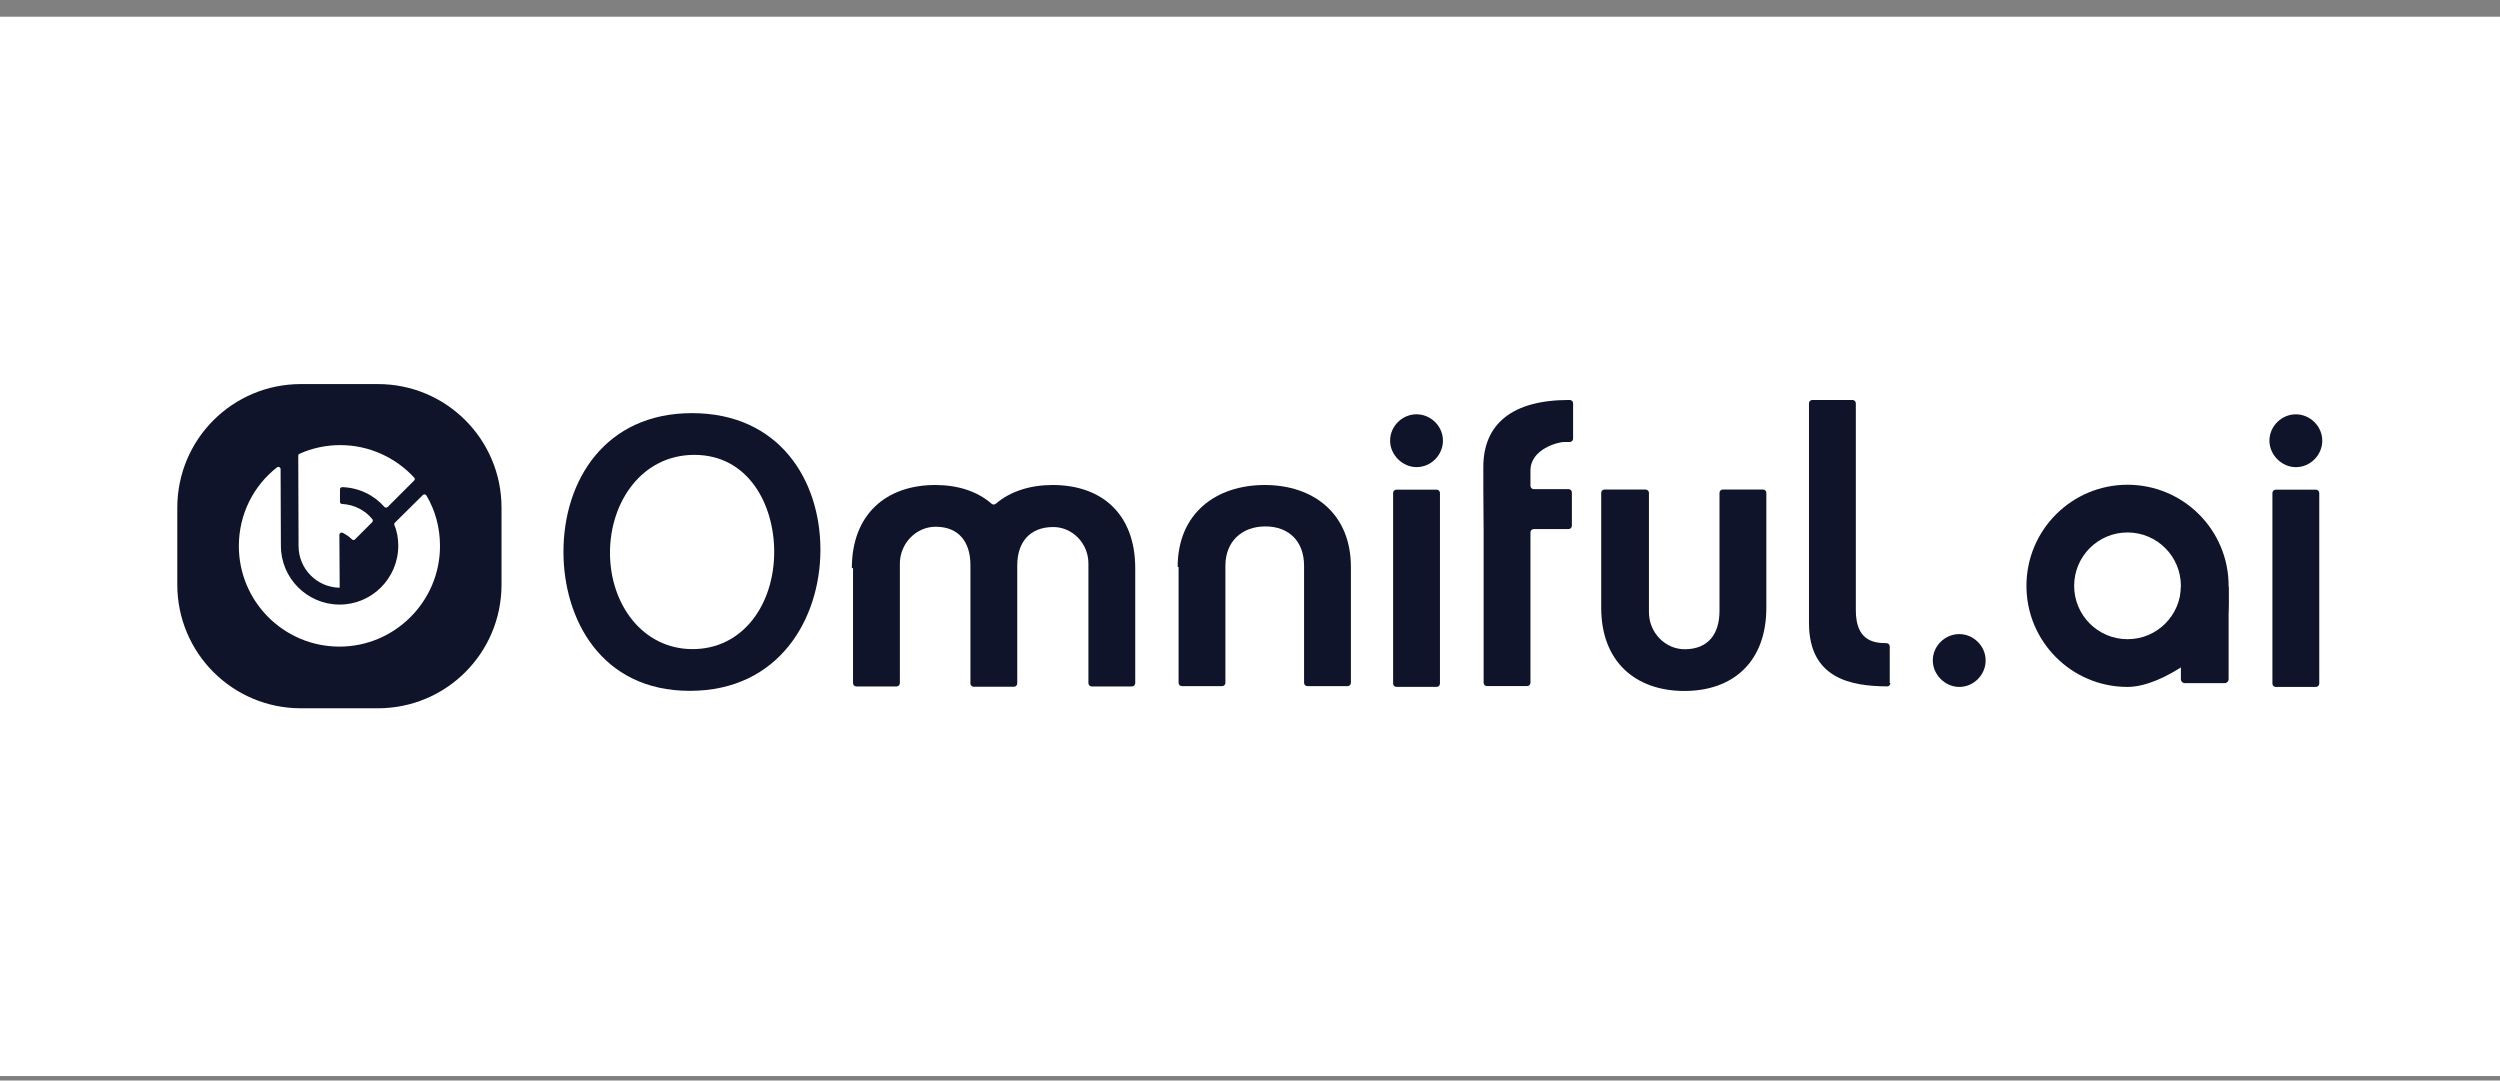 <svg width="118" height="51" viewBox="0 0 118 51" fill="none" xmlns="http://www.w3.org/2000/svg">
<rect x="0" y="0" width="118" height="51" fill="#808080" stroke="none"/>
<rect width="118" height="50" transform="translate(0 0.789)" fill="white"/>
<g clip-path="url(#clip0_428_31758)">
<path d="M26.595 26.047C26.595 22.66 28.578 19.5 32.66 19.5C36.783 19.5 38.724 22.66 38.724 25.948C38.724 29.193 36.783 32.608 32.56 32.608C28.352 32.608 26.595 29.193 26.595 26.047ZM36.542 26.047C36.542 23.794 35.309 21.47 32.773 21.47C30.293 21.47 28.791 23.695 28.791 26.089C28.791 28.527 30.336 30.638 32.688 30.638C35.069 30.638 36.542 28.527 36.542 26.047Z" fill="#0F142B"/>
<path d="M40.207 26.817C40.207 24.267 41.836 22.892 44.146 22.892C45.209 22.892 46.13 23.19 46.796 23.771C46.852 23.828 46.952 23.828 47.008 23.771C47.689 23.19 48.624 22.892 49.686 22.892C52.01 22.892 53.583 24.267 53.583 26.817V32.245C53.583 32.33 53.512 32.401 53.428 32.401H51.529C51.444 32.401 51.373 32.33 51.373 32.245V26.591C51.373 25.655 50.622 24.862 49.686 24.876C48.61 24.89 48.014 25.585 48.014 26.69V32.259C48.014 32.344 47.944 32.415 47.858 32.415H45.96C45.875 32.415 45.804 32.344 45.804 32.259V26.676C45.804 25.57 45.251 24.876 44.188 24.862C43.239 24.848 42.474 25.655 42.474 26.605V32.245C42.474 32.33 42.403 32.401 42.318 32.401H40.419C40.334 32.401 40.263 32.33 40.263 32.245V26.817H40.207Z" fill="#0F142B"/>
<path d="M55.586 26.76C55.586 24.224 57.4 22.892 59.696 22.892C61.991 22.892 63.763 24.238 63.763 26.76V32.23C63.763 32.315 63.692 32.386 63.607 32.386H61.708C61.623 32.386 61.552 32.315 61.552 32.23V26.704C61.552 25.542 60.829 24.847 59.724 24.847C58.633 24.847 57.839 25.542 57.839 26.704V32.23C57.839 32.315 57.769 32.386 57.684 32.386H55.785C55.7 32.386 55.629 32.315 55.629 32.23V26.76H55.586Z" fill="#0F142B"/>
<path d="M66.86 19.554C67.526 19.554 68.107 20.107 68.107 20.801C68.107 21.467 67.554 22.048 66.86 22.048C66.194 22.048 65.613 21.467 65.613 20.801C65.613 20.107 66.194 19.554 66.86 19.554ZM65.911 23.111H67.81C67.894 23.111 67.966 23.182 67.966 23.267V32.265C67.966 32.35 67.894 32.421 67.81 32.421H65.911C65.826 32.421 65.755 32.35 65.755 32.265V23.267C65.755 23.182 65.826 23.111 65.911 23.111Z" fill="#0F142B"/>
<path d="M70.013 23.102V22.039C70.013 20.027 71.359 18.879 74.051 18.879H74.094C74.179 18.879 74.25 18.95 74.25 19.035V20.707C74.25 20.792 74.179 20.863 74.094 20.863H73.81C73.555 20.863 72.238 21.189 72.238 22.209V22.931C72.238 23.017 72.308 23.087 72.394 23.087H74.037C74.122 23.087 74.193 23.158 74.193 23.243V24.816C74.193 24.901 74.122 24.972 74.037 24.972H72.394C72.308 24.972 72.238 25.043 72.238 25.128V32.227C72.238 32.312 72.167 32.383 72.082 32.383H70.183C70.098 32.383 70.027 32.312 70.027 32.227V25" fill="#0F142B"/>
<path d="M77.83 23.261V28.901C77.83 29.85 78.595 30.658 79.544 30.644C80.621 30.63 81.16 29.936 81.16 28.83V23.261C81.16 23.176 81.231 23.105 81.316 23.105H83.214C83.299 23.105 83.371 23.176 83.371 23.261V28.689C83.371 31.239 81.798 32.614 79.502 32.614C77.206 32.614 75.577 31.239 75.577 28.689V23.261C75.577 23.176 75.648 23.105 75.733 23.105H77.66C77.759 23.105 77.83 23.176 77.83 23.261Z" fill="#0F142B"/>
<path d="M89.225 32.241C89.225 32.326 89.153 32.411 89.054 32.397C87.411 32.383 85.384 32.057 85.384 29.407V19.035C85.384 18.95 85.455 18.879 85.54 18.879H87.439C87.524 18.879 87.595 18.95 87.595 19.035V28.798C87.595 30.187 88.36 30.357 89.04 30.357C89.125 30.357 89.196 30.427 89.196 30.513V32.241H89.225Z" fill="#0F142B"/>
<path fill-rule="evenodd" clip-rule="evenodd" d="M23.672 23.966C23.672 20.735 21.065 18.128 17.834 18.128H14.206C10.976 18.128 8.368 20.735 8.368 23.966V27.593C8.368 30.824 10.976 33.431 14.206 33.431H17.834C21.065 33.431 23.672 30.824 23.672 27.593V23.966ZM13.258 25.759C13.258 27.289 14.491 28.522 16.007 28.536C17.537 28.55 18.798 27.303 18.798 25.759C18.798 25.418 18.742 25.078 18.614 24.781C18.6 24.738 18.614 24.696 18.642 24.667L19.96 23.364C20.003 23.321 20.088 23.321 20.13 23.392C20.541 24.087 20.768 24.894 20.768 25.773C20.768 28.38 18.642 30.52 16.021 30.52C13.399 30.52 11.274 28.394 11.274 25.773C11.274 24.271 11.968 22.924 13.074 22.06C13.144 22.003 13.244 22.06 13.244 22.145L13.258 25.759ZM16.146 23.787C16.713 23.815 17.238 24.084 17.578 24.509C17.606 24.552 17.606 24.609 17.563 24.651L16.756 25.459C16.713 25.501 16.657 25.501 16.614 25.459C16.486 25.331 16.331 25.232 16.175 25.147C16.104 25.119 16.019 25.161 16.019 25.246L16.033 27.74C14.956 27.726 14.092 26.847 14.092 25.77L14.078 21.52C14.078 21.477 14.092 21.434 14.134 21.42C14.729 21.151 15.381 21.009 16.061 21.009C17.436 21.009 18.683 21.605 19.547 22.54C19.59 22.582 19.59 22.639 19.547 22.681L18.3 23.928C18.258 23.971 18.187 23.971 18.144 23.928C17.663 23.376 16.954 23.021 16.161 22.993C16.09 22.993 16.047 23.036 16.047 23.092V23.688C16.047 23.744 16.09 23.787 16.146 23.787Z" fill="#0F142B"/>
<path d="M92.475 29.929C93.141 29.929 93.722 30.481 93.722 31.176C93.722 31.842 93.169 32.423 92.475 32.423C91.809 32.423 91.228 31.842 91.228 31.176C91.228 30.481 91.809 29.929 92.475 29.929Z" fill="#0F142B"/>
<path fill-rule="evenodd" clip-rule="evenodd" d="M97.9 27.651C97.9 29.043 99.028 30.17 100.419 30.17C101.111 30.17 101.735 29.894 102.193 29.44C102.656 28.981 102.938 28.352 102.938 27.651C102.938 26.26 101.81 25.132 100.419 25.132C99.028 25.132 97.9 26.26 97.9 27.651ZM104.43 30.17C105.302 29.306 105.191 28.976 105.191 27.651C105.191 25.016 103.054 22.88 100.419 22.88C97.784 22.88 95.648 25.016 95.648 27.651C95.648 30.287 97.784 32.423 100.419 32.423C102.193 32.423 104.563 30.367 104.43 30.17Z" fill="#0F142B"/>
<path d="M102.938 27.74C102.938 27.707 102.965 27.681 102.997 27.681H105.131C105.164 27.681 105.191 27.707 105.191 27.74V32.06C105.191 32.162 105.108 32.245 105.006 32.245H103.122C103.021 32.245 102.938 32.162 102.938 32.06V27.74Z" fill="#0F142B"/>
<path d="M108.364 19.556C109.03 19.556 109.611 20.109 109.611 20.803C109.611 21.469 109.058 22.05 108.364 22.05C107.698 22.05 107.117 21.469 107.117 20.803C107.117 20.109 107.698 19.556 108.364 19.556ZM107.414 23.113H109.313C109.398 23.113 109.469 23.184 109.469 23.269V32.267C109.469 32.352 109.398 32.423 109.313 32.423H107.414C107.329 32.423 107.258 32.352 107.258 32.267V23.269C107.258 23.184 107.329 23.113 107.414 23.113Z" fill="#0F142B"/>
</g>
<defs>
<clipPath id="clip0_428_31758">
<rect width="101.28" height="15.334" fill="white" transform="translate(8.36 18.121)"/>
</clipPath>
</defs>
</svg>

